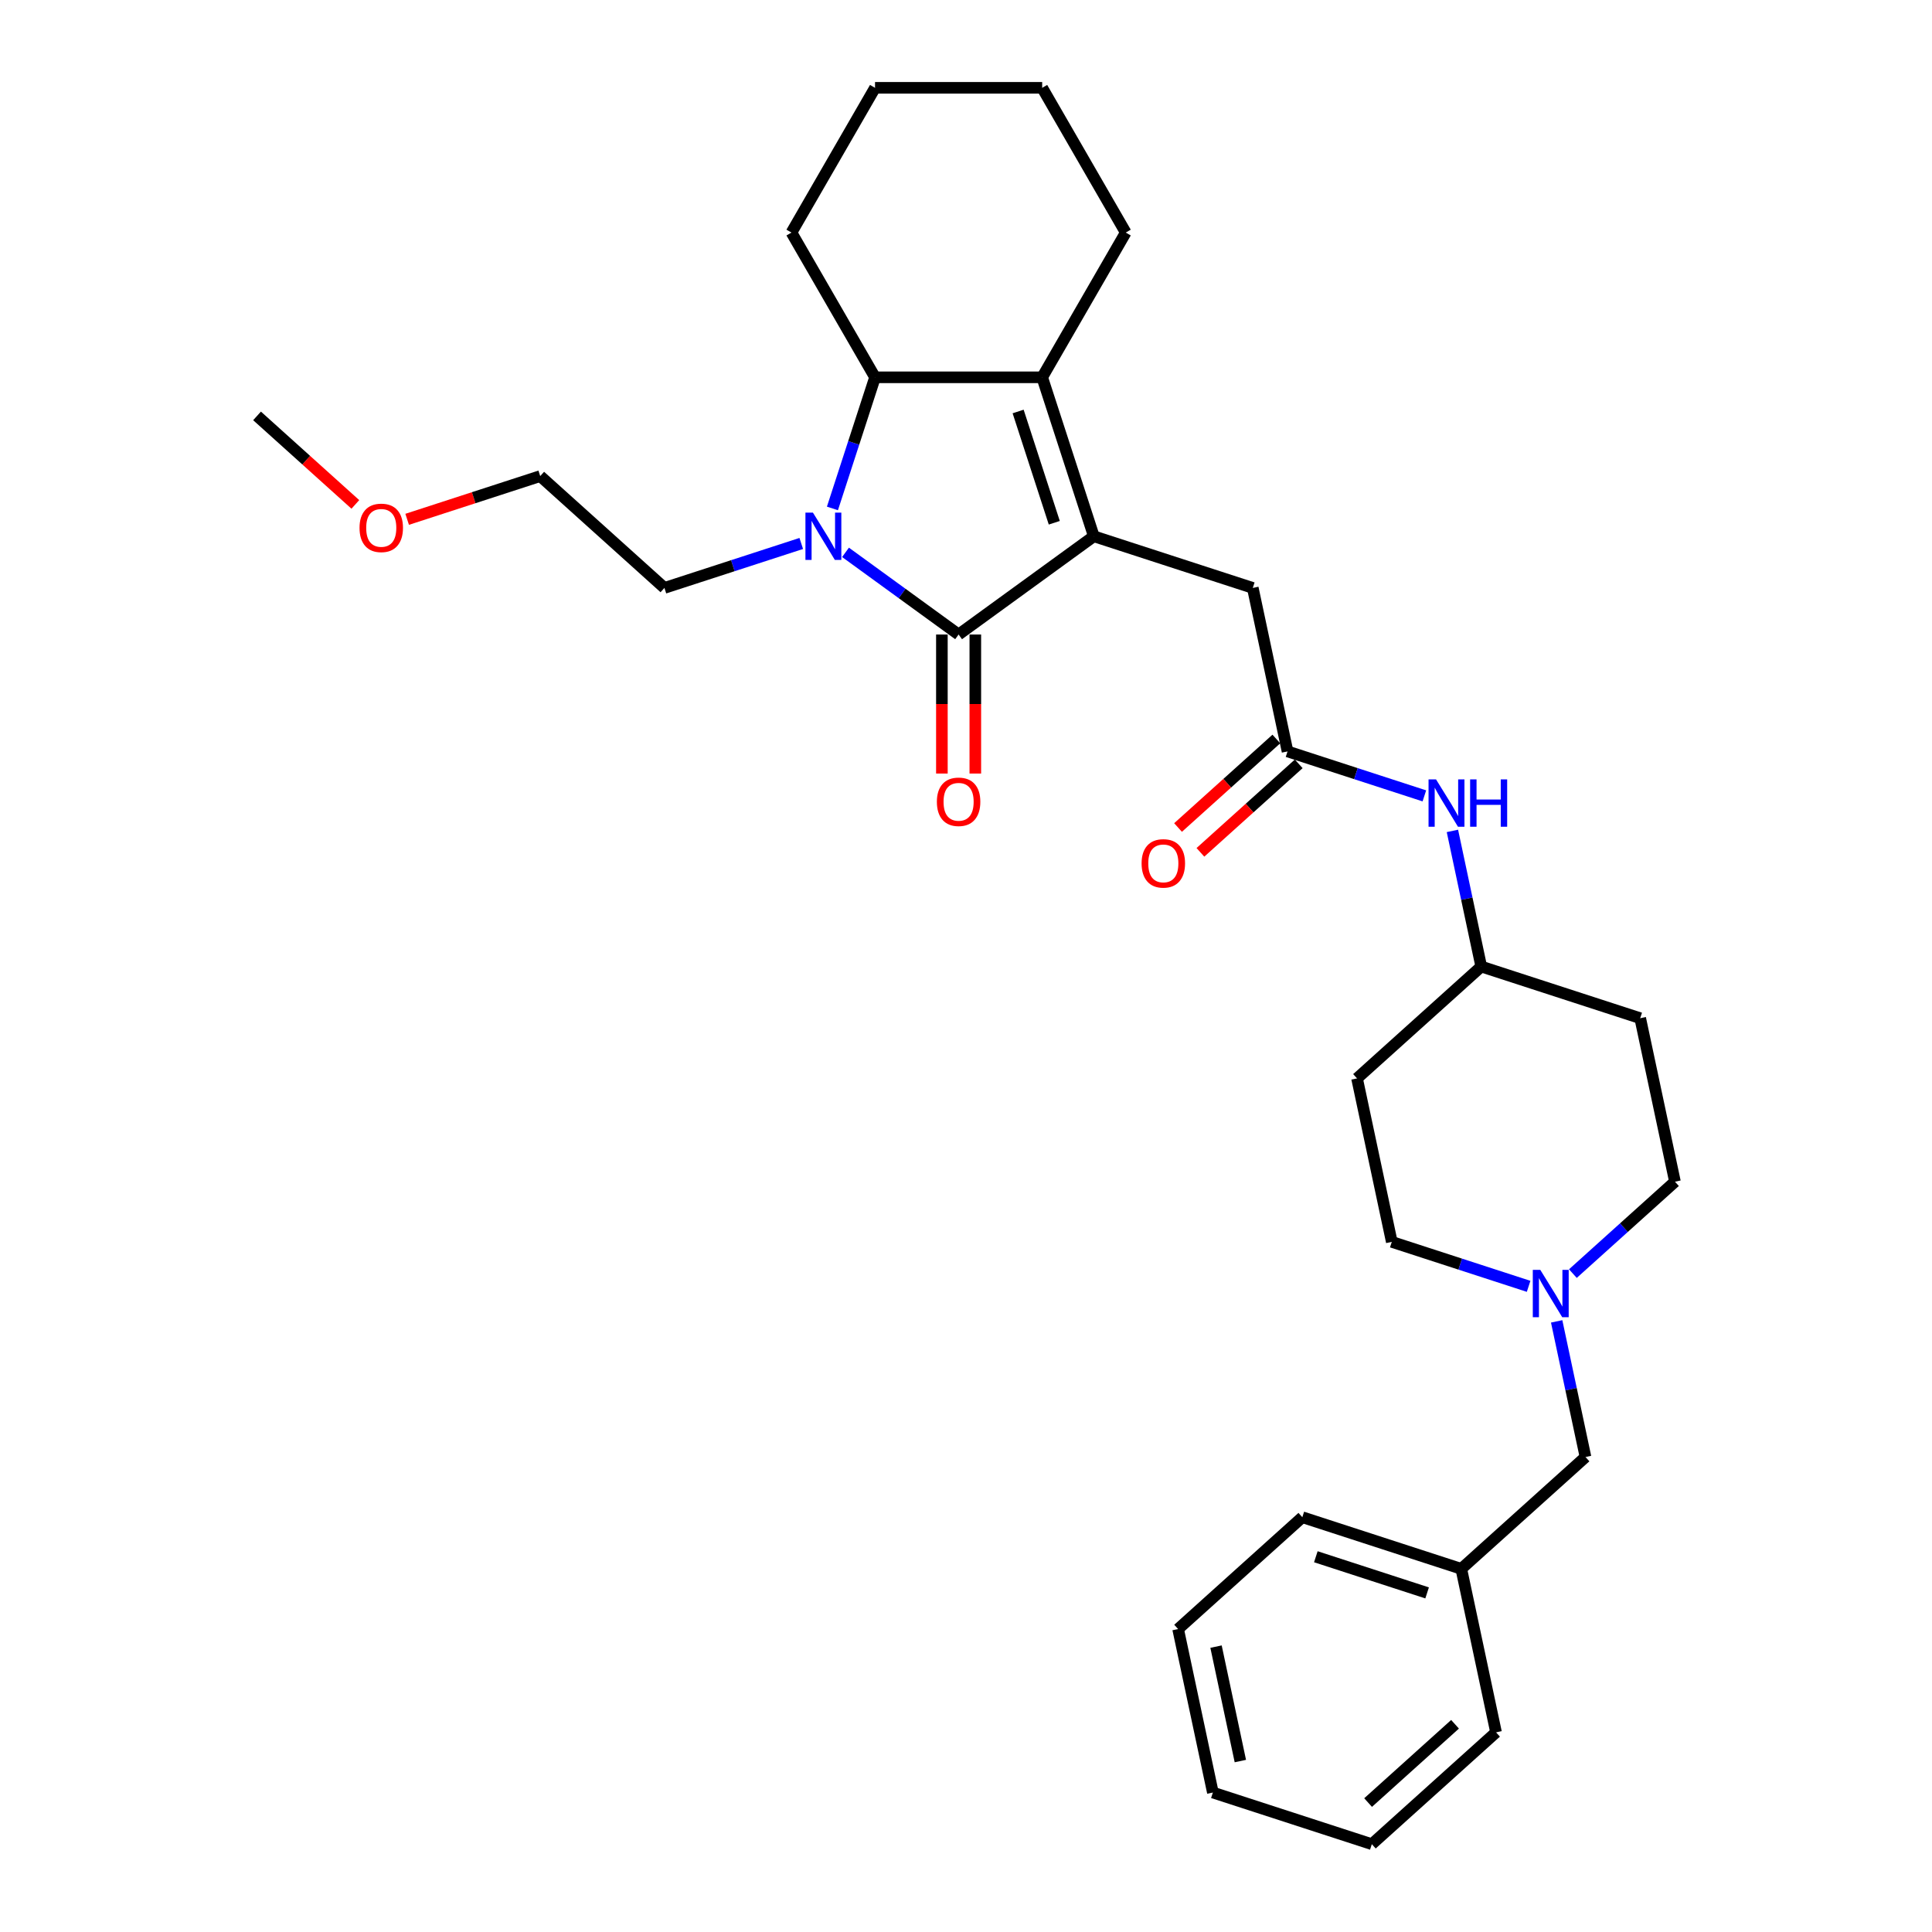 <?xml version='1.0' encoding='iso-8859-1'?>
<svg version='1.1' baseProfile='full'
              xmlns='http://www.w3.org/2000/svg'
                      xmlns:rdkit='http://www.rdkit.org/xml'
                      xmlns:xlink='http://www.w3.org/1999/xlink'
                  xml:space='preserve'
width='1000px' height='1000px' viewBox='0 0 1000 1000'>
<!-- END OF HEADER -->
<rect style='opacity:1.0;fill:#FFFFFF;stroke:none' width='1000' height='1000' x='0' y='0'> </rect>
<path class='bond-0' d='M 566.161,277.575 L 496.172,328.425' style='fill:none;fill-rule:evenodd;stroke:#000000;stroke-width:6px;stroke-linecap:butt;stroke-linejoin:miter;stroke-opacity:1' />
<path class='bond-1' d='M 566.161,277.575 L 539.428,195.297' style='fill:none;fill-rule:evenodd;stroke:#000000;stroke-width:6px;stroke-linecap:butt;stroke-linejoin:miter;stroke-opacity:1' />
<path class='bond-1' d='M 545.696,270.58 L 526.982,212.986' style='fill:none;fill-rule:evenodd;stroke:#000000;stroke-width:6px;stroke-linecap:butt;stroke-linejoin:miter;stroke-opacity:1' />
<path class='bond-2' d='M 566.161,277.575 L 648.439,304.309' style='fill:none;fill-rule:evenodd;stroke:#000000;stroke-width:6px;stroke-linecap:butt;stroke-linejoin:miter;stroke-opacity:1' />
<path class='bond-3' d='M 496.172,328.425 L 466.904,307.161' style='fill:none;fill-rule:evenodd;stroke:#000000;stroke-width:6px;stroke-linecap:butt;stroke-linejoin:miter;stroke-opacity:1' />
<path class='bond-3' d='M 466.904,307.161 L 437.636,285.897' style='fill:none;fill-rule:evenodd;stroke:#0000FF;stroke-width:6px;stroke-linecap:butt;stroke-linejoin:miter;stroke-opacity:1' />
<path class='bond-4' d='M 487.521,328.425 L 487.521,364.406' style='fill:none;fill-rule:evenodd;stroke:#000000;stroke-width:6px;stroke-linecap:butt;stroke-linejoin:miter;stroke-opacity:1' />
<path class='bond-4' d='M 487.521,364.406 L 487.521,400.386' style='fill:none;fill-rule:evenodd;stroke:#FF0000;stroke-width:6px;stroke-linecap:butt;stroke-linejoin:miter;stroke-opacity:1' />
<path class='bond-4' d='M 504.823,328.425 L 504.823,364.406' style='fill:none;fill-rule:evenodd;stroke:#000000;stroke-width:6px;stroke-linecap:butt;stroke-linejoin:miter;stroke-opacity:1' />
<path class='bond-4' d='M 504.823,364.406 L 504.823,400.386' style='fill:none;fill-rule:evenodd;stroke:#FF0000;stroke-width:6px;stroke-linecap:butt;stroke-linejoin:miter;stroke-opacity:1' />
<path class='bond-5' d='M 414.728,281.297 L 379.316,292.803' style='fill:none;fill-rule:evenodd;stroke:#0000FF;stroke-width:6px;stroke-linecap:butt;stroke-linejoin:miter;stroke-opacity:1' />
<path class='bond-5' d='M 379.316,292.803 L 343.905,304.309' style='fill:none;fill-rule:evenodd;stroke:#000000;stroke-width:6px;stroke-linecap:butt;stroke-linejoin:miter;stroke-opacity:1' />
<path class='bond-6' d='M 430.865,263.162 L 441.891,229.23' style='fill:none;fill-rule:evenodd;stroke:#0000FF;stroke-width:6px;stroke-linecap:butt;stroke-linejoin:miter;stroke-opacity:1' />
<path class='bond-6' d='M 441.891,229.23 L 452.916,195.297' style='fill:none;fill-rule:evenodd;stroke:#000000;stroke-width:6px;stroke-linecap:butt;stroke-linejoin:miter;stroke-opacity:1' />
<path class='bond-7' d='M 539.428,195.297 L 452.916,195.297' style='fill:none;fill-rule:evenodd;stroke:#000000;stroke-width:6px;stroke-linecap:butt;stroke-linejoin:miter;stroke-opacity:1' />
<path class='bond-8' d='M 539.428,195.297 L 582.684,120.376' style='fill:none;fill-rule:evenodd;stroke:#000000;stroke-width:6px;stroke-linecap:butt;stroke-linejoin:miter;stroke-opacity:1' />
<path class='bond-9' d='M 452.916,195.297 L 409.66,120.376' style='fill:none;fill-rule:evenodd;stroke:#000000;stroke-width:6px;stroke-linecap:butt;stroke-linejoin:miter;stroke-opacity:1' />
<path class='bond-10' d='M 666.426,388.93 L 648.439,304.309' style='fill:none;fill-rule:evenodd;stroke:#000000;stroke-width:6px;stroke-linecap:butt;stroke-linejoin:miter;stroke-opacity:1' />
<path class='bond-11' d='M 666.426,388.93 L 701.837,400.436' style='fill:none;fill-rule:evenodd;stroke:#000000;stroke-width:6px;stroke-linecap:butt;stroke-linejoin:miter;stroke-opacity:1' />
<path class='bond-11' d='M 701.837,400.436 L 737.249,411.942' style='fill:none;fill-rule:evenodd;stroke:#0000FF;stroke-width:6px;stroke-linecap:butt;stroke-linejoin:miter;stroke-opacity:1' />
<path class='bond-12' d='M 660.637,382.501 L 635.196,405.408' style='fill:none;fill-rule:evenodd;stroke:#000000;stroke-width:6px;stroke-linecap:butt;stroke-linejoin:miter;stroke-opacity:1' />
<path class='bond-12' d='M 635.196,405.408 L 609.755,428.315' style='fill:none;fill-rule:evenodd;stroke:#FF0000;stroke-width:6px;stroke-linecap:butt;stroke-linejoin:miter;stroke-opacity:1' />
<path class='bond-12' d='M 672.214,395.359 L 646.774,418.266' style='fill:none;fill-rule:evenodd;stroke:#000000;stroke-width:6px;stroke-linecap:butt;stroke-linejoin:miter;stroke-opacity:1' />
<path class='bond-12' d='M 646.774,418.266 L 621.333,441.173' style='fill:none;fill-rule:evenodd;stroke:#FF0000;stroke-width:6px;stroke-linecap:butt;stroke-linejoin:miter;stroke-opacity:1' />
<path class='bond-13' d='M 814.118,659.214 L 840.536,635.427' style='fill:none;fill-rule:evenodd;stroke:#0000FF;stroke-width:6px;stroke-linecap:butt;stroke-linejoin:miter;stroke-opacity:1' />
<path class='bond-13' d='M 840.536,635.427 L 866.955,611.64' style='fill:none;fill-rule:evenodd;stroke:#000000;stroke-width:6px;stroke-linecap:butt;stroke-linejoin:miter;stroke-opacity:1' />
<path class='bond-14' d='M 805.727,683.94 L 813.189,719.045' style='fill:none;fill-rule:evenodd;stroke:#0000FF;stroke-width:6px;stroke-linecap:butt;stroke-linejoin:miter;stroke-opacity:1' />
<path class='bond-14' d='M 813.189,719.045 L 820.651,754.149' style='fill:none;fill-rule:evenodd;stroke:#000000;stroke-width:6px;stroke-linecap:butt;stroke-linejoin:miter;stroke-opacity:1' />
<path class='bond-15' d='M 791.21,665.806 L 755.798,654.3' style='fill:none;fill-rule:evenodd;stroke:#0000FF;stroke-width:6px;stroke-linecap:butt;stroke-linejoin:miter;stroke-opacity:1' />
<path class='bond-15' d='M 755.798,654.3 L 720.386,642.794' style='fill:none;fill-rule:evenodd;stroke:#000000;stroke-width:6px;stroke-linecap:butt;stroke-linejoin:miter;stroke-opacity:1' />
<path class='bond-16' d='M 751.767,430.076 L 759.229,465.181' style='fill:none;fill-rule:evenodd;stroke:#0000FF;stroke-width:6px;stroke-linecap:butt;stroke-linejoin:miter;stroke-opacity:1' />
<path class='bond-16' d='M 759.229,465.181 L 766.69,500.285' style='fill:none;fill-rule:evenodd;stroke:#000000;stroke-width:6px;stroke-linecap:butt;stroke-linejoin:miter;stroke-opacity:1' />
<path class='bond-17' d='M 820.651,754.149 L 756.36,812.036' style='fill:none;fill-rule:evenodd;stroke:#000000;stroke-width:6px;stroke-linecap:butt;stroke-linejoin:miter;stroke-opacity:1' />
<path class='bond-18' d='M 702.399,558.173 L 766.69,500.285' style='fill:none;fill-rule:evenodd;stroke:#000000;stroke-width:6px;stroke-linecap:butt;stroke-linejoin:miter;stroke-opacity:1' />
<path class='bond-19' d='M 702.399,558.173 L 720.386,642.794' style='fill:none;fill-rule:evenodd;stroke:#000000;stroke-width:6px;stroke-linecap:butt;stroke-linejoin:miter;stroke-opacity:1' />
<path class='bond-20' d='M 848.968,527.018 L 766.69,500.285' style='fill:none;fill-rule:evenodd;stroke:#000000;stroke-width:6px;stroke-linecap:butt;stroke-linejoin:miter;stroke-opacity:1' />
<path class='bond-21' d='M 848.968,527.018 L 866.955,611.64' style='fill:none;fill-rule:evenodd;stroke:#000000;stroke-width:6px;stroke-linecap:butt;stroke-linejoin:miter;stroke-opacity:1' />
<path class='bond-22' d='M 343.905,304.309 L 279.614,246.421' style='fill:none;fill-rule:evenodd;stroke:#000000;stroke-width:6px;stroke-linecap:butt;stroke-linejoin:miter;stroke-opacity:1' />
<path class='bond-23' d='M 582.684,120.376 L 539.428,45.455' style='fill:none;fill-rule:evenodd;stroke:#000000;stroke-width:6px;stroke-linecap:butt;stroke-linejoin:miter;stroke-opacity:1' />
<path class='bond-24' d='M 756.36,812.036 L 674.082,785.303' style='fill:none;fill-rule:evenodd;stroke:#000000;stroke-width:6px;stroke-linecap:butt;stroke-linejoin:miter;stroke-opacity:1' />
<path class='bond-24' d='M 738.671,824.482 L 681.077,805.768' style='fill:none;fill-rule:evenodd;stroke:#000000;stroke-width:6px;stroke-linecap:butt;stroke-linejoin:miter;stroke-opacity:1' />
<path class='bond-25' d='M 756.36,812.036 L 774.347,896.658' style='fill:none;fill-rule:evenodd;stroke:#000000;stroke-width:6px;stroke-linecap:butt;stroke-linejoin:miter;stroke-opacity:1' />
<path class='bond-26' d='M 409.66,120.376 L 452.916,45.455' style='fill:none;fill-rule:evenodd;stroke:#000000;stroke-width:6px;stroke-linecap:butt;stroke-linejoin:miter;stroke-opacity:1' />
<path class='bond-27' d='M 210.746,268.798 L 245.18,257.609' style='fill:none;fill-rule:evenodd;stroke:#FF0000;stroke-width:6px;stroke-linecap:butt;stroke-linejoin:miter;stroke-opacity:1' />
<path class='bond-27' d='M 245.18,257.609 L 279.614,246.421' style='fill:none;fill-rule:evenodd;stroke:#000000;stroke-width:6px;stroke-linecap:butt;stroke-linejoin:miter;stroke-opacity:1' />
<path class='bond-28' d='M 183.927,261.081 L 158.486,238.174' style='fill:none;fill-rule:evenodd;stroke:#FF0000;stroke-width:6px;stroke-linecap:butt;stroke-linejoin:miter;stroke-opacity:1' />
<path class='bond-28' d='M 158.486,238.174 L 133.045,215.267' style='fill:none;fill-rule:evenodd;stroke:#000000;stroke-width:6px;stroke-linecap:butt;stroke-linejoin:miter;stroke-opacity:1' />
<path class='bond-29' d='M 674.082,785.303 L 609.791,843.191' style='fill:none;fill-rule:evenodd;stroke:#000000;stroke-width:6px;stroke-linecap:butt;stroke-linejoin:miter;stroke-opacity:1' />
<path class='bond-30' d='M 774.347,896.658 L 710.056,954.545' style='fill:none;fill-rule:evenodd;stroke:#000000;stroke-width:6px;stroke-linecap:butt;stroke-linejoin:miter;stroke-opacity:1' />
<path class='bond-30' d='M 753.125,892.483 L 708.122,933.004' style='fill:none;fill-rule:evenodd;stroke:#000000;stroke-width:6px;stroke-linecap:butt;stroke-linejoin:miter;stroke-opacity:1' />
<path class='bond-31' d='M 539.428,45.455 L 452.916,45.455' style='fill:none;fill-rule:evenodd;stroke:#000000;stroke-width:6px;stroke-linecap:butt;stroke-linejoin:miter;stroke-opacity:1' />
<path class='bond-32' d='M 710.056,954.545 L 627.778,927.812' style='fill:none;fill-rule:evenodd;stroke:#000000;stroke-width:6px;stroke-linecap:butt;stroke-linejoin:miter;stroke-opacity:1' />
<path class='bond-33' d='M 609.791,843.191 L 627.778,927.812' style='fill:none;fill-rule:evenodd;stroke:#000000;stroke-width:6px;stroke-linecap:butt;stroke-linejoin:miter;stroke-opacity:1' />
<path class='bond-33' d='M 629.414,852.286 L 642.004,911.521' style='fill:none;fill-rule:evenodd;stroke:#000000;stroke-width:6px;stroke-linecap:butt;stroke-linejoin:miter;stroke-opacity:1' />
<path  class='atom-2' d='M 420.767 265.325
L 428.795 278.302
Q 429.591 279.582, 430.871 281.901
Q 432.152 284.219, 432.221 284.358
L 432.221 265.325
L 435.474 265.325
L 435.474 289.825
L 432.117 289.825
L 423.5 275.637
Q 422.497 273.976, 421.424 272.073
Q 420.386 270.17, 420.075 269.581
L 420.075 289.825
L 416.891 289.825
L 416.891 265.325
L 420.767 265.325
' fill='#0000FF'/>
<path  class='atom-7' d='M 797.248 657.277
L 805.276 670.254
Q 806.072 671.535, 807.353 673.853
Q 808.633 676.172, 808.702 676.31
L 808.702 657.277
L 811.955 657.277
L 811.955 681.778
L 808.598 681.778
L 799.982 667.59
Q 798.978 665.929, 797.906 664.025
Q 796.867 662.122, 796.556 661.534
L 796.556 681.778
L 793.372 681.778
L 793.372 657.277
L 797.248 657.277
' fill='#0000FF'/>
<path  class='atom-8' d='M 484.925 415.006
Q 484.925 409.124, 487.832 405.836
Q 490.739 402.549, 496.172 402.549
Q 501.605 402.549, 504.512 405.836
Q 507.418 409.124, 507.418 415.006
Q 507.418 420.958, 504.477 424.35
Q 501.536 427.706, 496.172 427.706
Q 490.773 427.706, 487.832 424.35
Q 484.925 420.993, 484.925 415.006
M 496.172 424.938
Q 499.909 424.938, 501.916 422.446
Q 503.958 419.92, 503.958 415.006
Q 503.958 410.196, 501.916 407.774
Q 499.909 405.317, 496.172 405.317
Q 492.434 405.317, 490.393 407.739
Q 488.386 410.162, 488.386 415.006
Q 488.386 419.955, 490.393 422.446
Q 492.434 424.938, 496.172 424.938
' fill='#FF0000'/>
<path  class='atom-9' d='M 743.288 403.413
L 751.316 416.39
Q 752.112 417.671, 753.392 419.989
Q 754.673 422.308, 754.742 422.446
L 754.742 403.413
L 757.995 403.413
L 757.995 427.914
L 754.638 427.914
L 746.021 413.726
Q 745.018 412.065, 743.945 410.161
Q 742.907 408.258, 742.596 407.67
L 742.596 427.914
L 739.412 427.914
L 739.412 403.413
L 743.288 403.413
' fill='#0000FF'/>
<path  class='atom-9' d='M 760.936 403.413
L 764.258 403.413
L 764.258 413.829
L 776.785 413.829
L 776.785 403.413
L 780.107 403.413
L 780.107 427.914
L 776.785 427.914
L 776.785 416.598
L 764.258 416.598
L 764.258 427.914
L 760.936 427.914
L 760.936 403.413
' fill='#0000FF'/>
<path  class='atom-10' d='M 590.888 446.887
Q 590.888 441.004, 593.795 437.717
Q 596.702 434.429, 602.135 434.429
Q 607.568 434.429, 610.475 437.717
Q 613.381 441.004, 613.381 446.887
Q 613.381 452.839, 610.44 456.23
Q 607.499 459.587, 602.135 459.587
Q 596.737 459.587, 593.795 456.23
Q 590.888 452.873, 590.888 446.887
M 602.135 456.818
Q 605.872 456.818, 607.879 454.327
Q 609.921 451.801, 609.921 446.887
Q 609.921 442.077, 607.879 439.654
Q 605.872 437.197, 602.135 437.197
Q 598.398 437.197, 596.356 439.62
Q 594.349 442.042, 594.349 446.887
Q 594.349 451.835, 596.356 454.327
Q 598.398 456.818, 602.135 456.818
' fill='#FF0000'/>
<path  class='atom-21' d='M 186.09 273.224
Q 186.09 267.341, 188.997 264.053
Q 191.903 260.766, 197.336 260.766
Q 202.769 260.766, 205.676 264.053
Q 208.583 267.341, 208.583 273.224
Q 208.583 279.176, 205.641 282.567
Q 202.7 285.924, 197.336 285.924
Q 191.938 285.924, 188.997 282.567
Q 186.09 279.21, 186.09 273.224
M 197.336 283.155
Q 201.074 283.155, 203.081 280.664
Q 205.122 278.138, 205.122 273.224
Q 205.122 268.414, 203.081 265.991
Q 201.074 263.534, 197.336 263.534
Q 193.599 263.534, 191.557 265.957
Q 189.55 268.379, 189.55 273.224
Q 189.55 278.172, 191.557 280.664
Q 193.599 283.155, 197.336 283.155
' fill='#FF0000'/>
</svg>
